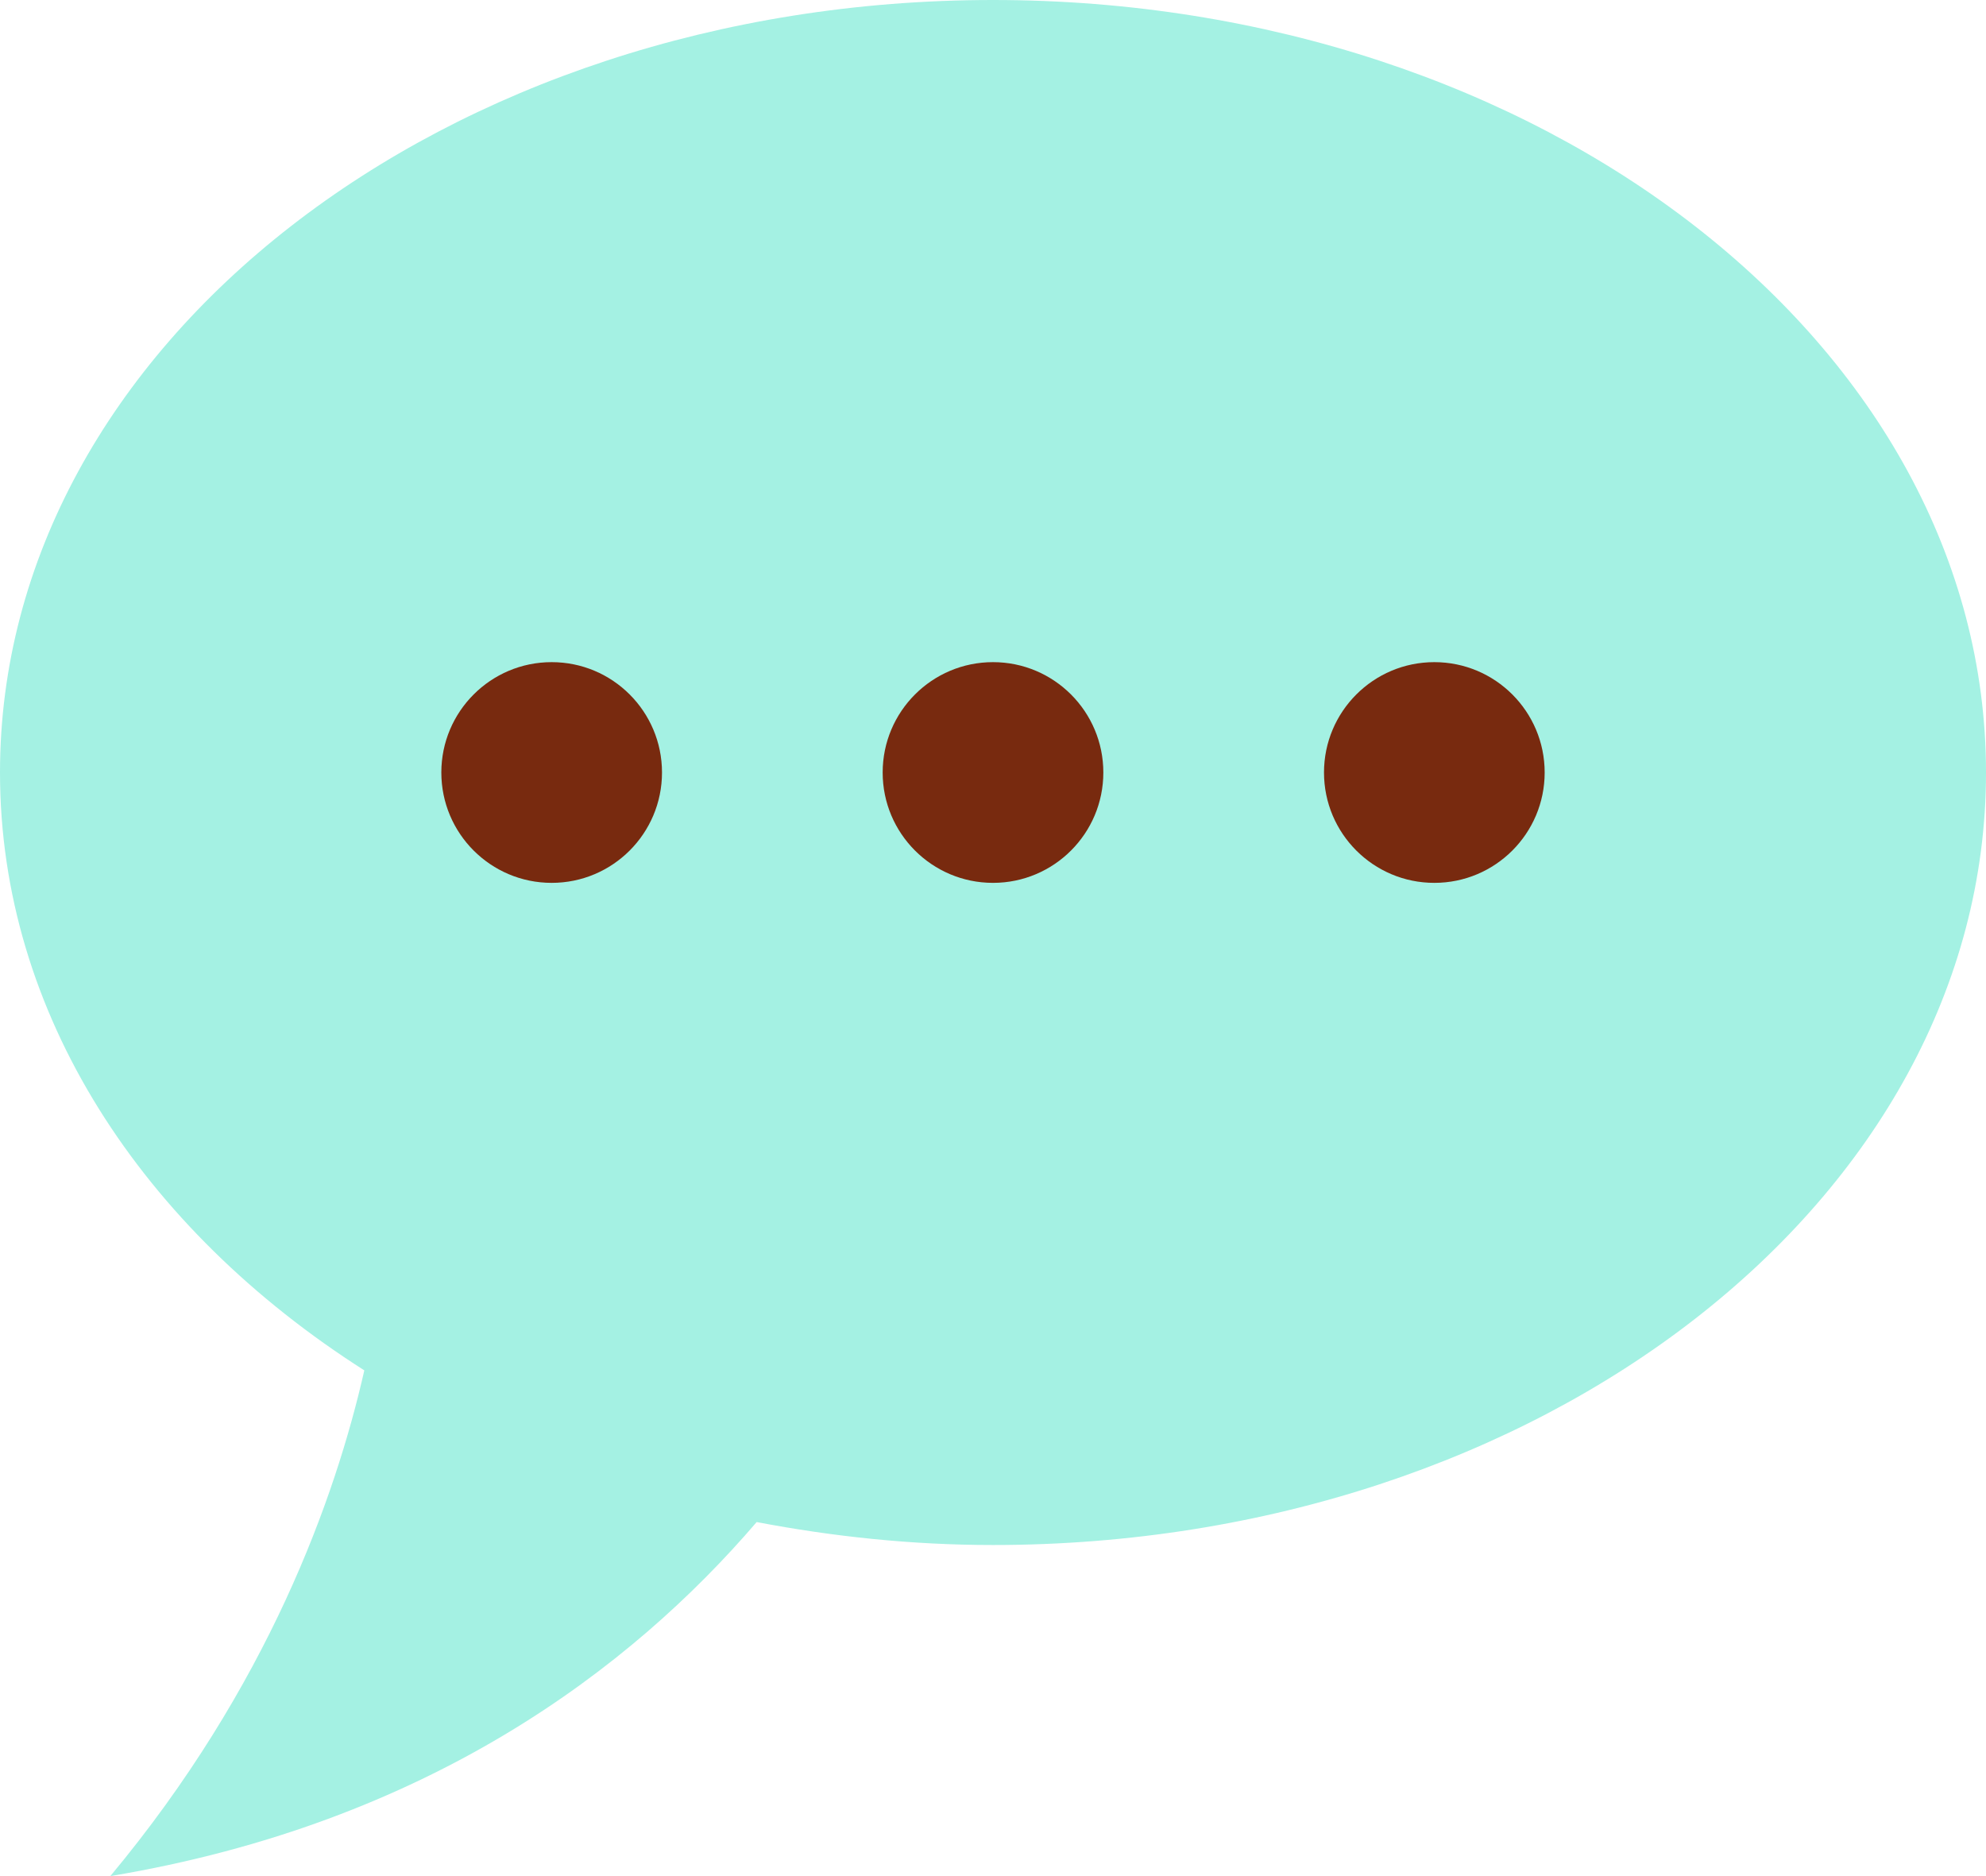 <?xml version="1.0" encoding="UTF-8" standalone="no"?><svg xmlns="http://www.w3.org/2000/svg" xmlns:xlink="http://www.w3.org/1999/xlink" fill="#000000" height="34" preserveAspectRatio="xMidYMid meet" version="1" viewBox="0.0 1.0 36.0 34.0" width="36" zoomAndPan="magnify"><g id="change1_1"><path d="M18 1C8.059 1 0 7.268 0 15c0 4.368 2.574 8.268 6.604 10.835C6.08 28.144 4.859 31.569 2 35c5.758-.96 9.439-3.761 11.716-6.416 1.376.262 2.805.416 4.284.416 9.941 0 18-6.268 18-14S27.941 1 18 1z" fill="#a4f1e3"/></g><g id="change2_1"><circle cx="18" cy="15" fill="#782a0f" r="2"/></g><g id="change2_2"><circle cx="26" cy="15" fill="#782a0f" r="2"/></g><g id="change2_3"><circle cx="10" cy="15" fill="#782a0f" r="2"/></g></svg>